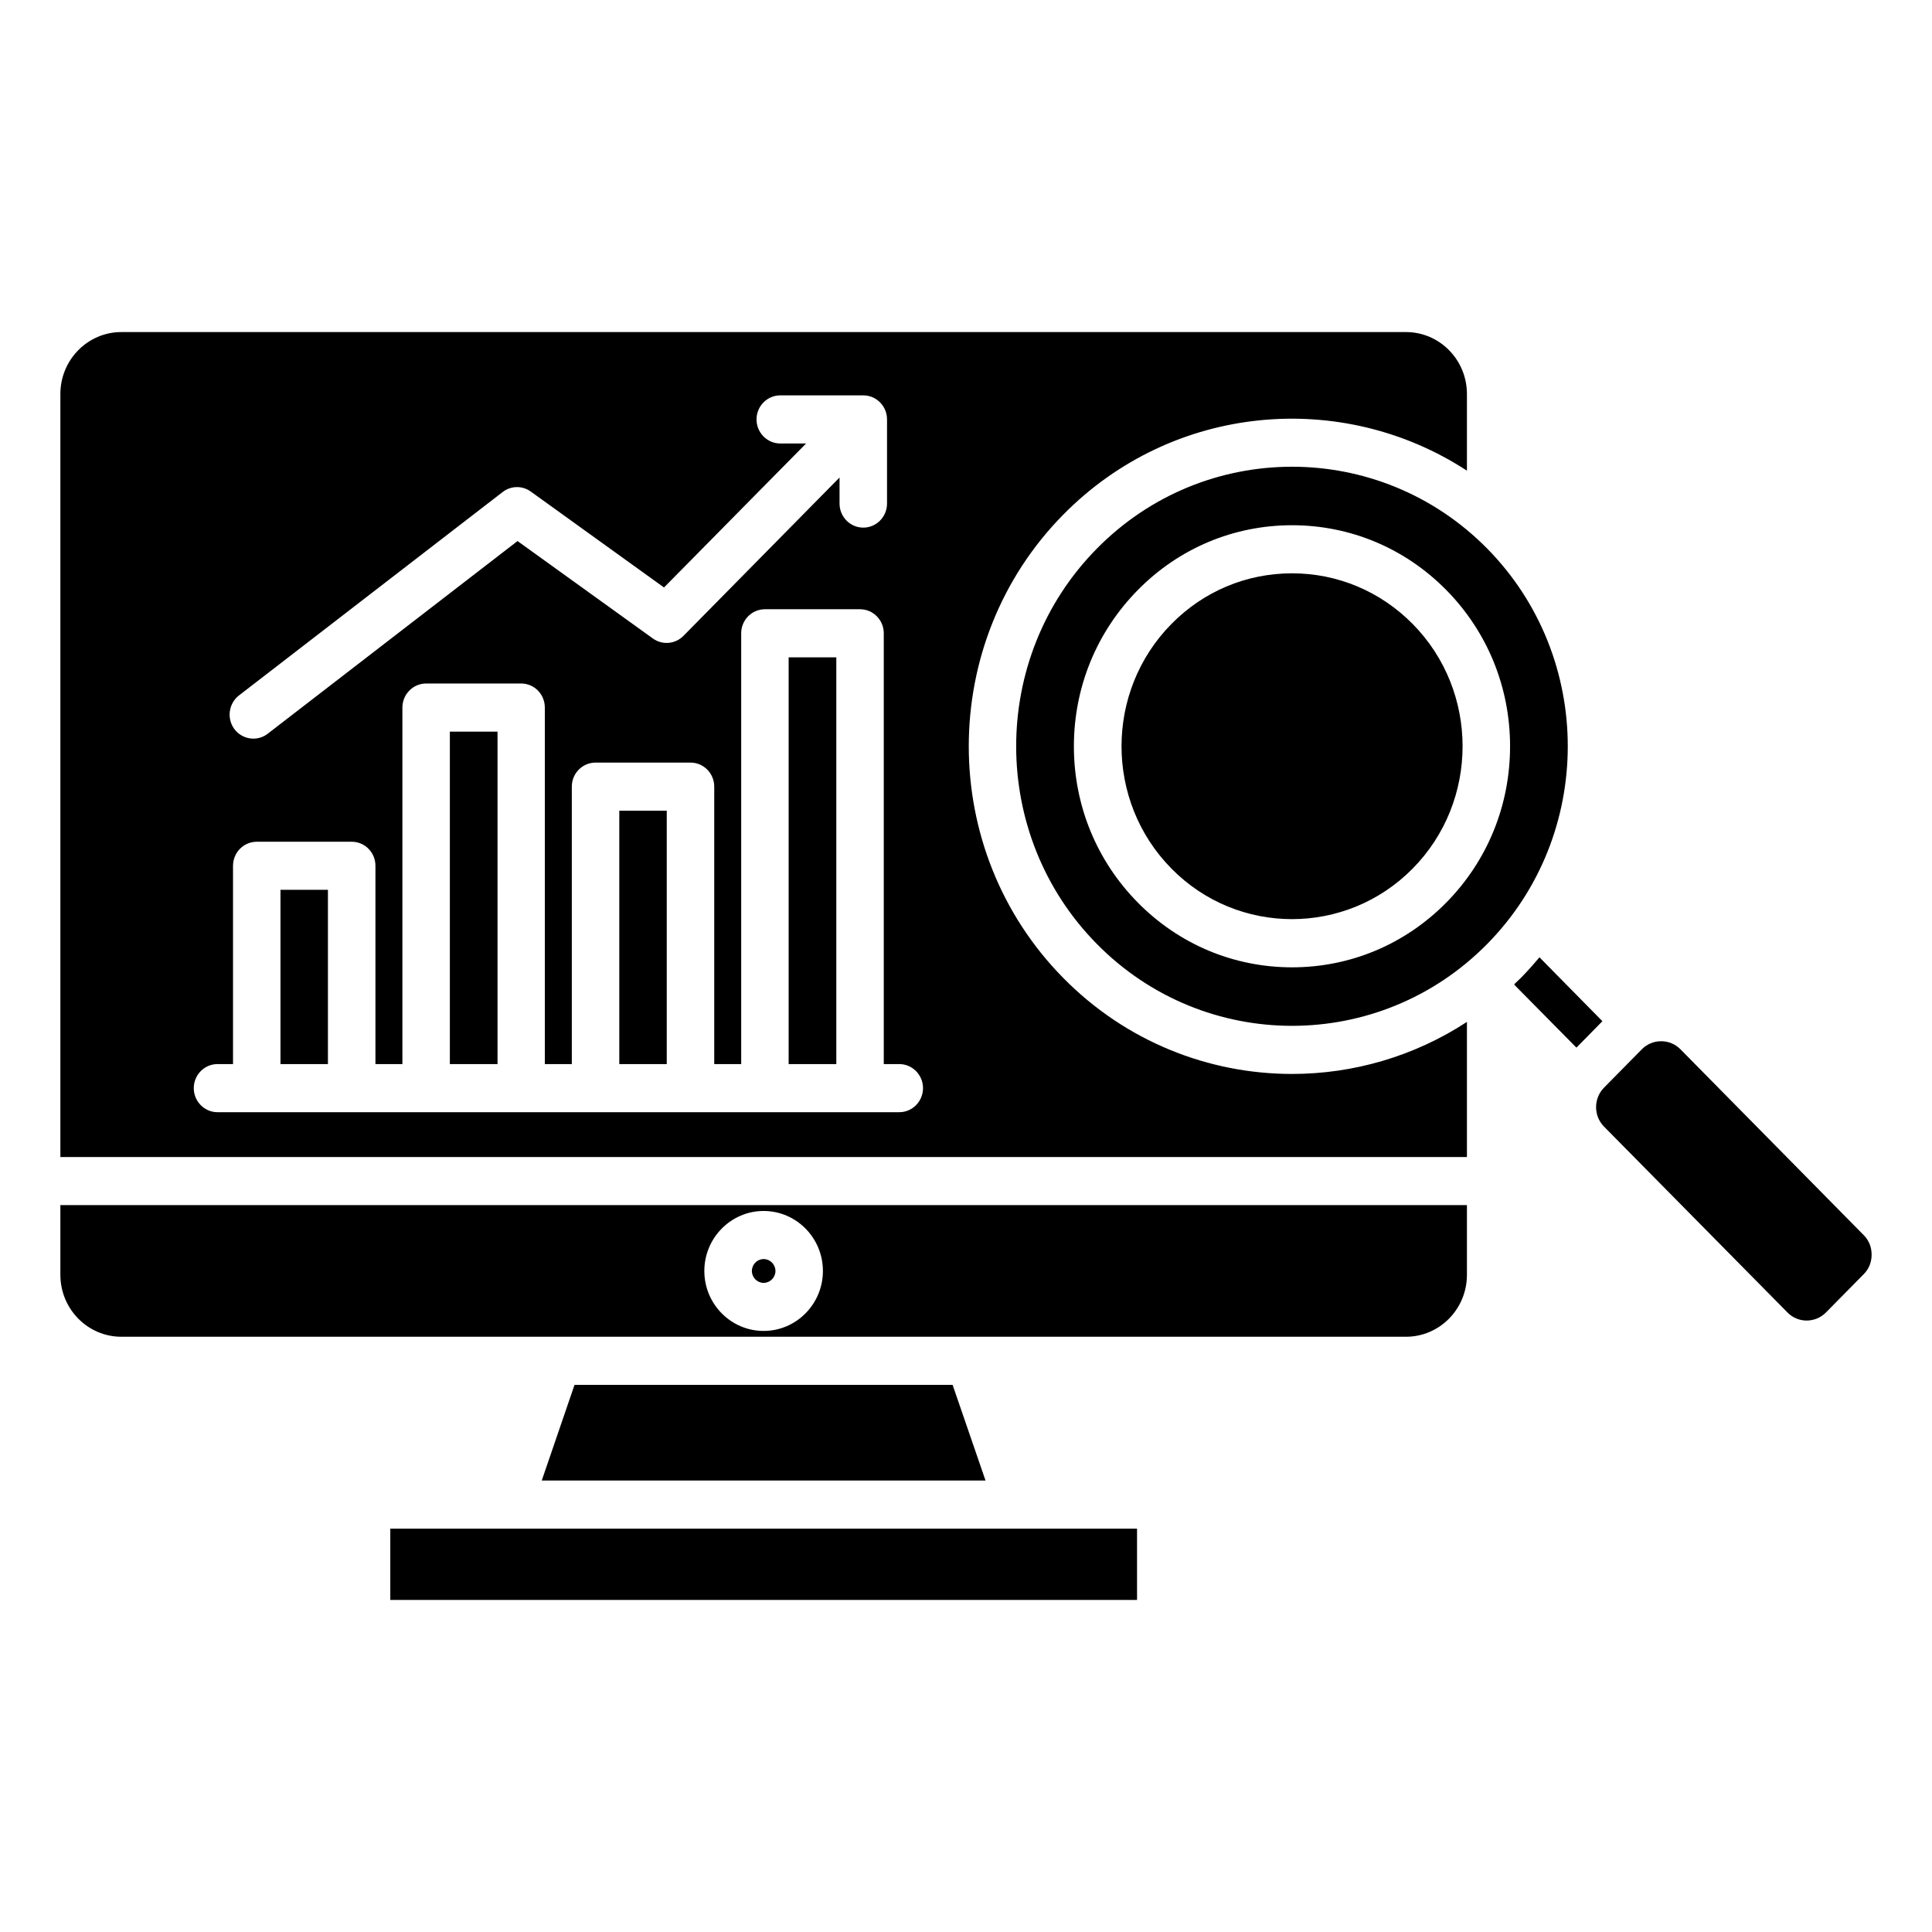 <svg width="64" height="64" viewBox="0 0 64 64" fill="none" xmlns="http://www.w3.org/2000/svg">
<path fill-rule="evenodd" clip-rule="evenodd" d="M35.226 17.044C38.852 13.368 44.448 12.886 48.594 15.592V13.052C48.594 11.92 47.691 11 46.573 11H4.022C2.904 11 2 11.92 2 13.052V38.328H48.594V33.852C46.84 34.999 44.817 35.576 42.801 35.576C40.056 35.576 37.313 34.517 35.226 32.4C31.047 28.166 31.047 21.277 35.226 17.044ZM37.665 50.639H12.929V53H37.666V50.639H37.665ZM31.556 45.875H19.032L17.946 49.045H32.647L31.556 45.875ZM25.688 42.103C25.688 41.885 25.511 41.708 25.297 41.708C25.084 41.708 24.907 41.885 24.907 42.103C24.907 42.319 25.084 42.497 25.297 42.497C25.511 42.496 25.688 42.319 25.688 42.103ZM48.594 39.921V42.23C48.594 43.361 47.691 44.282 46.573 44.282H4.022C2.904 44.282 2 43.361 2 42.23V39.921H48.594ZM27.26 42.103C27.26 43.198 26.377 44.089 25.296 44.089C24.215 44.089 23.332 43.198 23.332 42.103C23.332 41.007 24.215 40.115 25.296 40.115C26.378 40.115 27.26 41.006 27.26 42.103ZM54.388 34.759L53.137 36.028C52.784 36.386 52.784 36.966 53.137 37.322L59.213 43.478C59.56 43.834 60.133 43.834 60.487 43.478L61.738 42.209C61.91 42.038 62 41.808 62 41.562C62 41.316 61.91 41.087 61.738 40.915L55.667 34.759C55.583 34.674 55.484 34.607 55.374 34.561C55.265 34.515 55.148 34.492 55.03 34.492C54.911 34.491 54.793 34.514 54.682 34.56C54.572 34.605 54.472 34.673 54.388 34.759ZM50.996 31.711L53.082 33.829L52.221 34.704L50.167 32.625V32.598C50.236 32.532 50.306 32.468 50.375 32.4C50.595 32.177 50.798 31.948 50.996 31.711ZM38.805 20.67C39.87 19.588 41.288 18.992 42.801 18.992C44.309 18.992 45.727 19.588 46.797 20.67C49.001 22.904 49.001 26.539 46.797 28.772C44.593 31.006 41.003 31.006 38.805 28.772C36.601 26.539 36.601 22.904 38.805 20.67ZM10.863 35.249H9.291V29.476H10.863V35.249ZM16.481 35.249H14.902V24.236H16.481V35.249ZM22.087 35.249H20.515V26.856H22.087V35.249ZM27.704 35.249H26.125V21.775H27.704V35.249ZM42.801 15.461C45.138 15.461 47.482 16.364 49.263 18.17C52.825 21.782 52.825 27.66 49.263 31.273C45.7 34.885 39.9 34.885 36.338 31.273C32.77 27.66 32.77 21.783 36.338 18.17C38.12 16.364 40.457 15.461 42.801 15.461ZM35.574 24.722C35.574 22.766 36.329 20.927 37.693 19.544C39.056 18.16 40.87 17.399 42.801 17.399C44.732 17.399 46.545 18.162 47.909 19.544C49.273 20.928 50.023 22.766 50.023 24.722C50.023 26.678 49.273 28.517 47.909 29.9C46.545 31.282 44.732 32.044 42.801 32.044C40.87 32.044 39.056 31.282 37.693 29.9C36.327 28.517 35.574 26.678 35.574 24.722ZM29.384 13.894V16.681C29.384 17.121 29.031 17.478 28.598 17.478C28.164 17.478 27.811 17.121 27.811 16.681V15.818L22.639 21.065C22.366 21.34 21.938 21.375 21.628 21.151L17.144 17.923L8.868 24.306C8.729 24.415 8.557 24.468 8.392 24.468C8.156 24.468 7.922 24.36 7.766 24.155C7.504 23.804 7.573 23.305 7.915 23.038L16.651 16.299C16.924 16.087 17.304 16.081 17.582 16.283L21.996 19.461L26.703 14.691H25.848C25.414 14.691 25.061 14.333 25.061 13.894C25.061 13.454 25.414 13.097 25.848 13.097H28.598C29.031 13.097 29.384 13.454 29.384 13.894ZM18.048 23.439V35.249H18.942V26.059C18.942 25.618 19.294 25.262 19.728 25.262H22.873C23.312 25.262 23.66 25.62 23.66 26.059V35.249H24.553V20.978C24.553 20.539 24.905 20.182 25.339 20.182H28.49C28.924 20.182 29.276 20.539 29.276 20.978V35.249H29.79C30.223 35.249 30.576 35.606 30.576 36.046C30.576 36.485 30.223 36.843 29.79 36.843H7.205C6.772 36.843 6.419 36.485 6.419 36.046C6.419 35.606 6.772 35.249 7.205 35.249H7.719V28.681C7.719 28.241 8.071 27.884 8.505 27.884H11.651C12.089 27.884 12.437 28.241 12.437 28.681V35.249H13.33V23.439C13.33 23 13.683 22.642 14.116 22.642H17.262C17.701 22.642 18.048 23 18.048 23.439Z" fill="black"/>
</svg>
